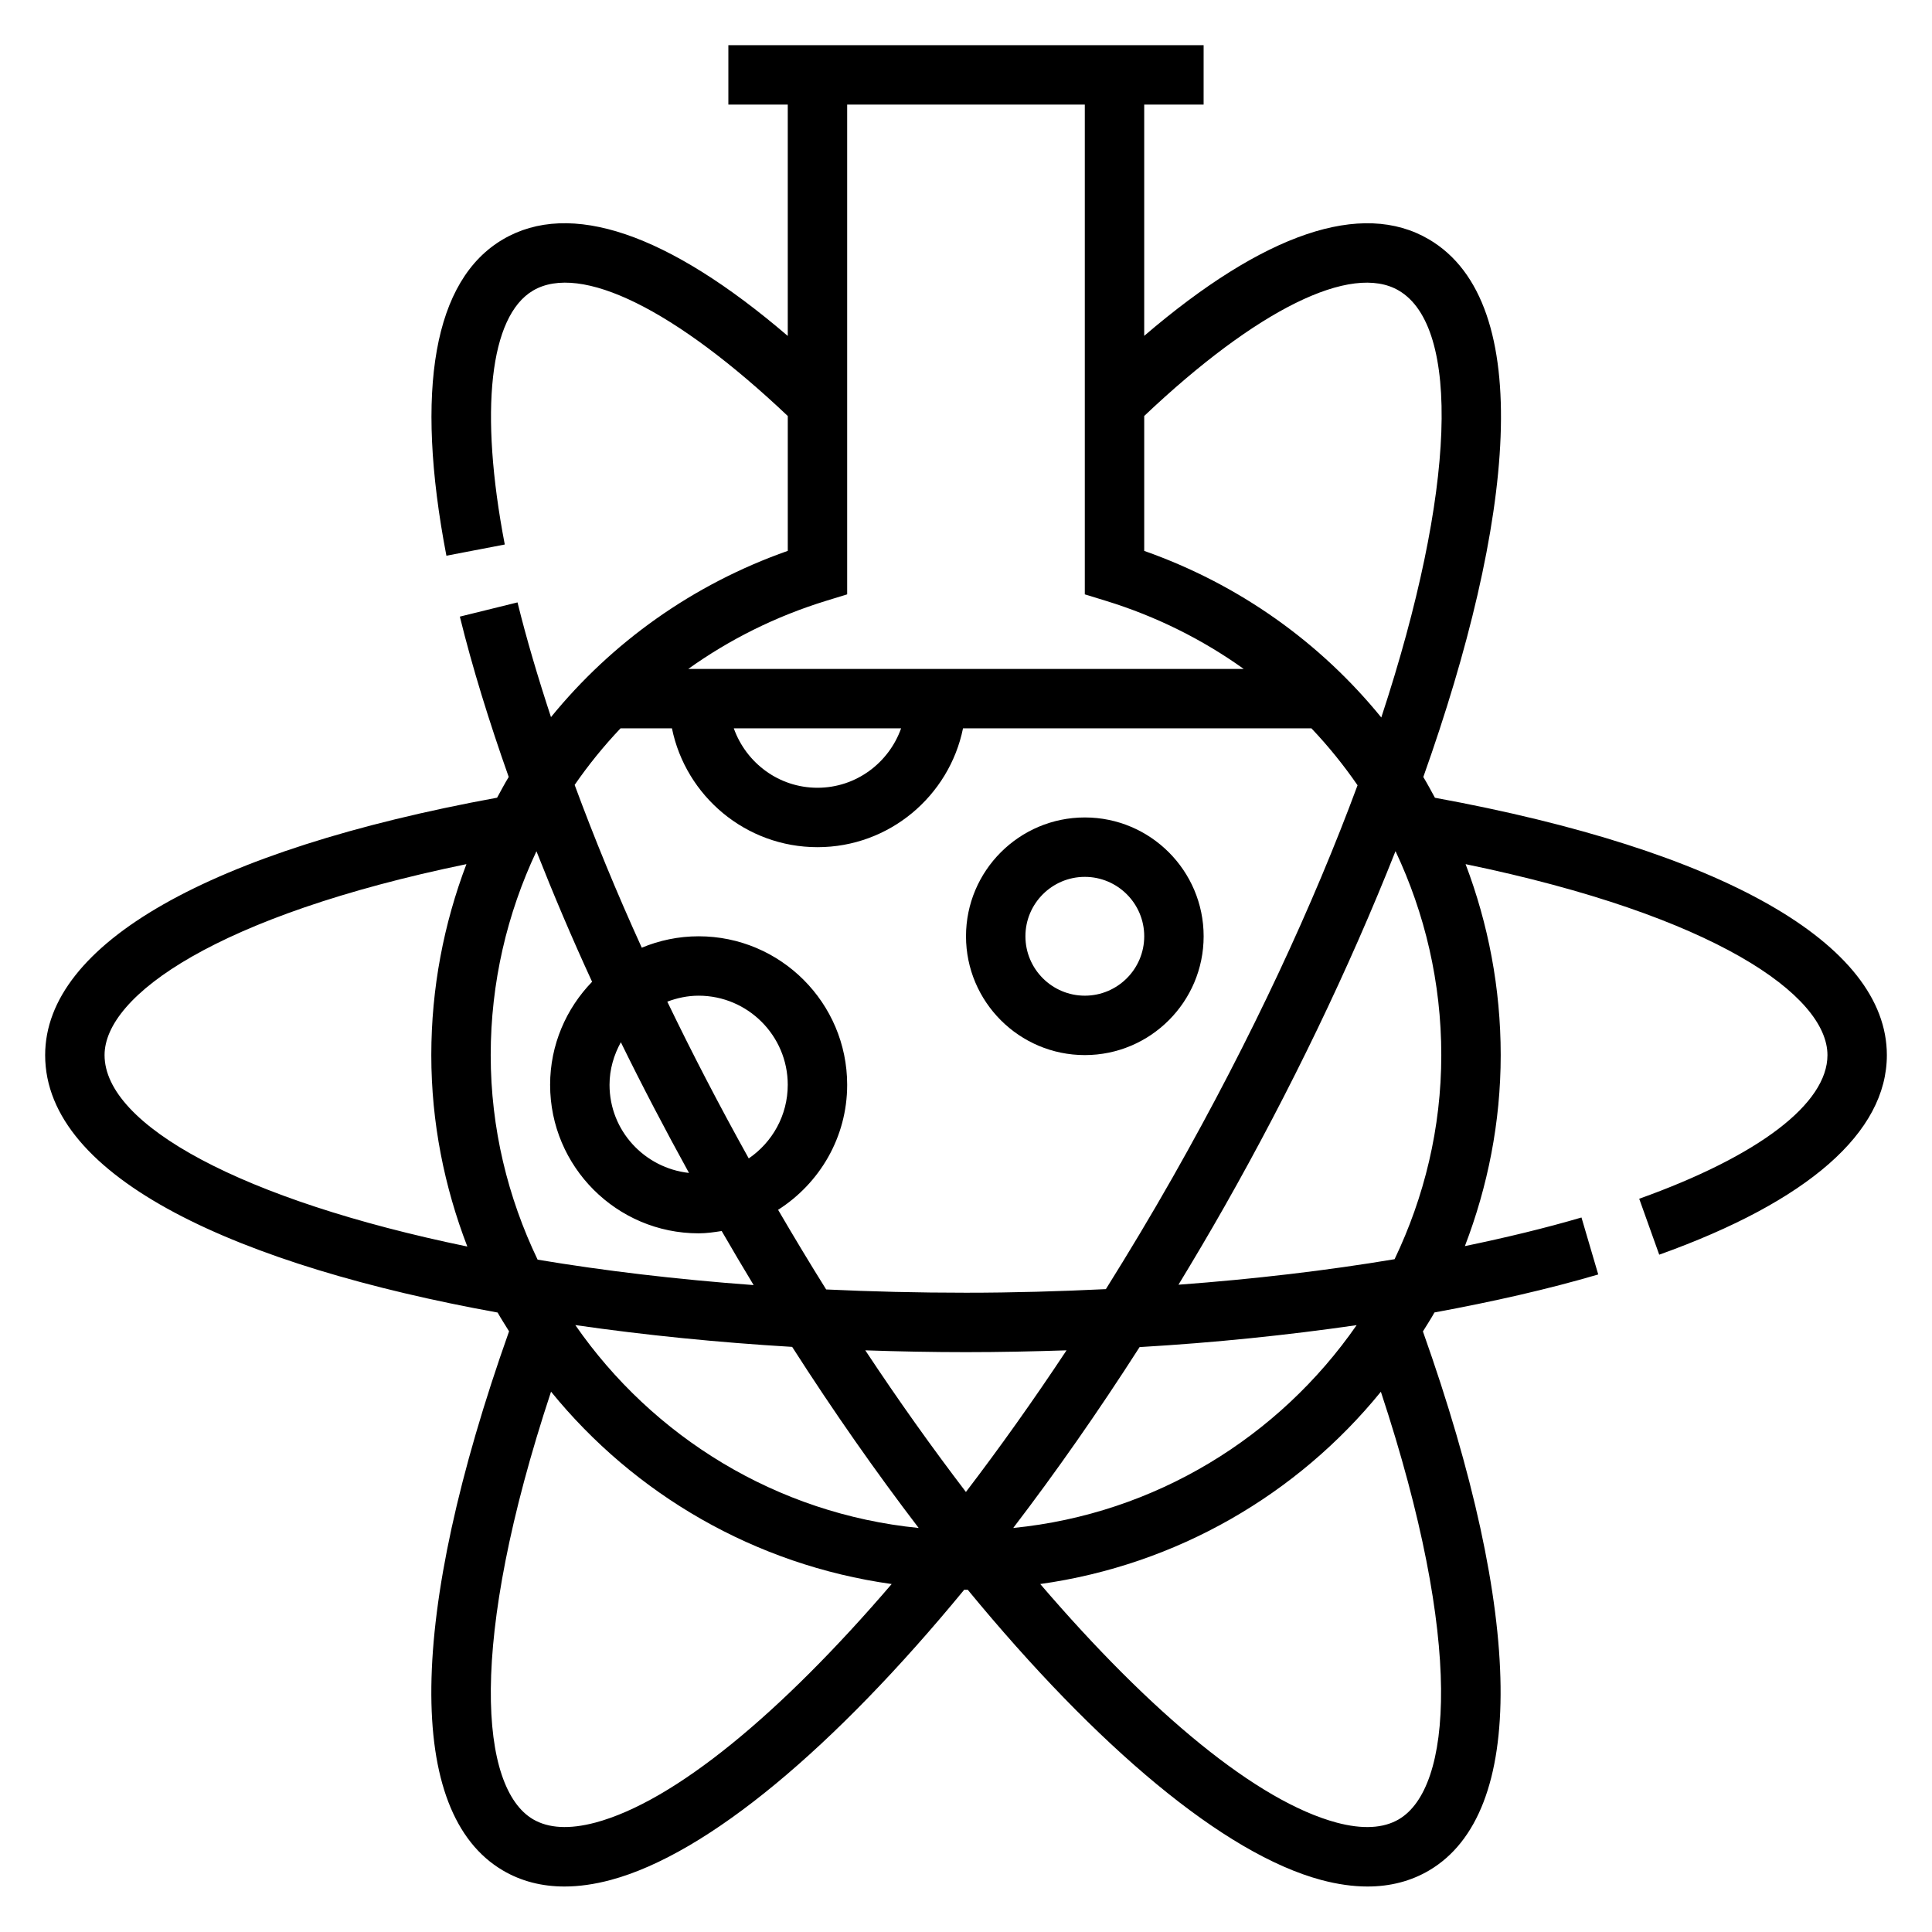 <?xml version="1.0" encoding="UTF-8"?>
<!-- Uploaded to: SVG Repo, www.svgrepo.com, Generator: SVG Repo Mixer Tools -->
<svg fill="#000000" width="800px" height="800px" version="1.1" viewBox="144 144 512 512" xmlns="http://www.w3.org/2000/svg">
 <g>
  <path d="m431.49 423.61c17.367 0 31.488-14.121 31.488-31.488s-14.121-31.488-31.488-31.488c-17.367 0-31.488 14.121-31.488 31.488s14.121 31.488 31.488 31.488zm0-47.23c8.684 0 15.742 7.062 15.742 15.742 0 8.684-7.062 15.742-15.742 15.742-8.684 0-15.742-7.062-15.742-15.742-0.004-8.68 7.059-15.742 15.742-15.742z"/>
  <path d="m524.27 355.41c-1.008-1.844-1.992-3.699-3.078-5.496 23.961-67.359 30.156-125.62 1.496-142.48-17.812-10.465-43.738-1.609-75.461 25.57v-61.289h15.742l0.004-15.746h-125.95v15.742h15.742v61.316c-31.746-27.207-57.672-36.07-75.484-25.594-18.27 10.738-23.449 39.73-14.98 83.836l15.469-2.969c-6.793-35.383-4-60.543 7.496-67.297 12.586-7.406 37.715 5.031 67.504 33.242v35.738c-25.246 8.887-46.688 24.332-62.754 44.059-3.441-10.477-6.481-20.688-8.871-30.402l-15.281 3.769c3.305 13.445 7.731 27.734 12.949 42.492-1.086 1.793-2.07 3.652-3.078 5.496-76.141 13.949-119.77 38.707-119.77 68.219 0 32.77 51.672 55.852 119.91 68.219 0.945 1.707 2.023 3.312 3.031 4.977-26.852 75.648-27.52 127.67-1.621 142.89 4.809 2.824 10.266 4.242 16.305 4.242 3.84 0 7.934-0.574 12.242-1.73 25.789-6.91 59.379-35.203 93.707-76.934 0.156 0.008 0.305 0.031 0.465 0.031 0.148 0 0.293-0.023 0.441-0.023 34.336 41.73 67.918 70.023 93.707 76.926 4.305 1.148 8.391 1.73 12.242 1.73 6.047 0 11.492-1.418 16.305-4.242 25.883-15.23 25.23-67.242-1.613-142.86 1.023-1.676 2.109-3.305 3.062-5.031 15.484-2.844 30.117-6.164 43.398-10.066l-4.441-15.098c-9.621 2.824-20.027 5.328-30.898 7.582 6.035-15.746 9.492-32.766 9.492-50.613 0-17.75-3.312-34.809-9.305-50.609 66.078 13.652 95.898 34.812 95.898 50.609 0 12.84-18.184 26.719-49.887 38.062l5.305 14.824c39.473-14.133 60.324-32.41 60.324-52.887 0-29.512-43.625-54.27-119.76-68.203zm-9.562-134.4c16.344 9.605 15.223 52.766-4.652 113.13-16.074-19.758-37.543-35.242-62.828-44.145v-35.762c29.766-28.184 54.906-40.637 67.48-33.223zm-151.76 82.207 5.559-1.707v-129.8h62.977v129.8l5.559 1.707c13.391 4.117 25.672 10.273 36.559 18.059h-147.21c10.883-7.785 23.164-13.941 36.555-18.059zm19.852 33.805c-3.258 9.141-11.918 15.742-22.168 15.742s-18.91-6.606-22.168-15.742zm-74.359 0h13.633c3.66 17.941 19.555 31.488 38.566 31.488s34.906-13.547 38.566-31.488h92.34c4.465 4.707 8.543 9.746 12.219 15.082-11.645 31.441-27.898 66.707-48.957 103.83-5.777 10.188-11.723 20.074-17.742 29.699-12.164 0.586-24.516 0.953-37.07 0.953-12.73 0-25.098-0.301-37.055-0.867-4.305-6.879-8.551-13.934-12.738-21.105 10.965-6.988 18.305-19.188 18.305-33.129 0-21.703-17.656-39.359-39.359-39.359-5.336 0-10.422 1.086-15.074 3.023-6.699-14.703-12.609-29.125-17.789-43.141 3.656-5.301 7.719-10.305 12.156-14.988zm118.2 164.83c-8.801 13.297-17.727 25.828-26.664 37.535-8.934-11.707-17.863-24.23-26.664-37.535 8.898 0.305 17.809 0.48 26.684 0.48 8.973 0 17.844-0.191 26.645-0.48zm-118.11-81.648c5.629 11.5 11.691 23.074 18.059 34.637-11.809-1.301-21.059-11.211-21.059-23.355 0-4.102 1.148-7.914 3-11.281zm12.309-10.754c2.598-0.977 5.379-1.582 8.305-1.582 13.02 0 23.617 10.598 23.617 23.617 0 8.102-4.102 15.25-10.336 19.508-7.738-13.891-14.949-27.773-21.586-41.543zm-19.93-5.273c-6.856 7.082-11.125 16.695-11.125 27.309 0 21.703 17.656 39.359 39.359 39.359 2.094 0 4.102-0.301 6.109-0.613 2.801 4.832 5.613 9.621 8.469 14.328-20.555-1.512-39.73-3.809-57.246-6.738-7.883-16.449-12.434-34.789-12.434-54.211 0-19.23 4.352-37.543 12.121-54.02 4.481 11.348 9.352 22.879 14.746 34.586zm-129.2 19.434c0-15.801 29.82-36.961 95.898-50.609-5.992 15.801-9.309 32.859-9.309 50.609 0 17.895 3.473 34.961 9.547 50.734-59.824-12.348-96.137-32.195-96.137-50.734zm182.22 77.328c10.996 17.176 22.254 33.234 33.527 47.988-37.676-3.738-70.477-24.176-90.992-53.766 18.484 2.668 37.832 4.606 57.465 5.777zm-52.176 126.07c-6.84 1.82-12.383 1.527-16.492-0.883-14.027-8.242-17.398-46.312 4.769-113.32 22.074 27.168 54.004 45.902 90.27 50.98-29.43 34.336-57.504 57.59-78.547 63.227zm212.96-0.883c-4.102 2.418-9.66 2.707-16.492 0.883-21.043-5.637-49.113-28.891-78.547-63.227 36.266-5.078 68.195-23.797 90.27-50.957 22.148 67 18.789 105.05 4.769 113.3zm-102.2-77.199c11.266-14.738 22.5-30.781 33.488-47.934 20.004-1.172 39.242-3.172 57.52-5.816-20.516 29.582-53.324 50.02-91.008 53.75zm43.793-64.465c4.125-6.793 8.211-13.688 12.219-20.758 17.367-30.613 32.969-62.984 45.297-94.141 7.781 16.484 12.133 34.809 12.133 54.047 0 19.375-4.527 37.676-12.375 54.09-17.992 3.016-37.219 5.273-57.273 6.762z"/>
 </g>
</svg>